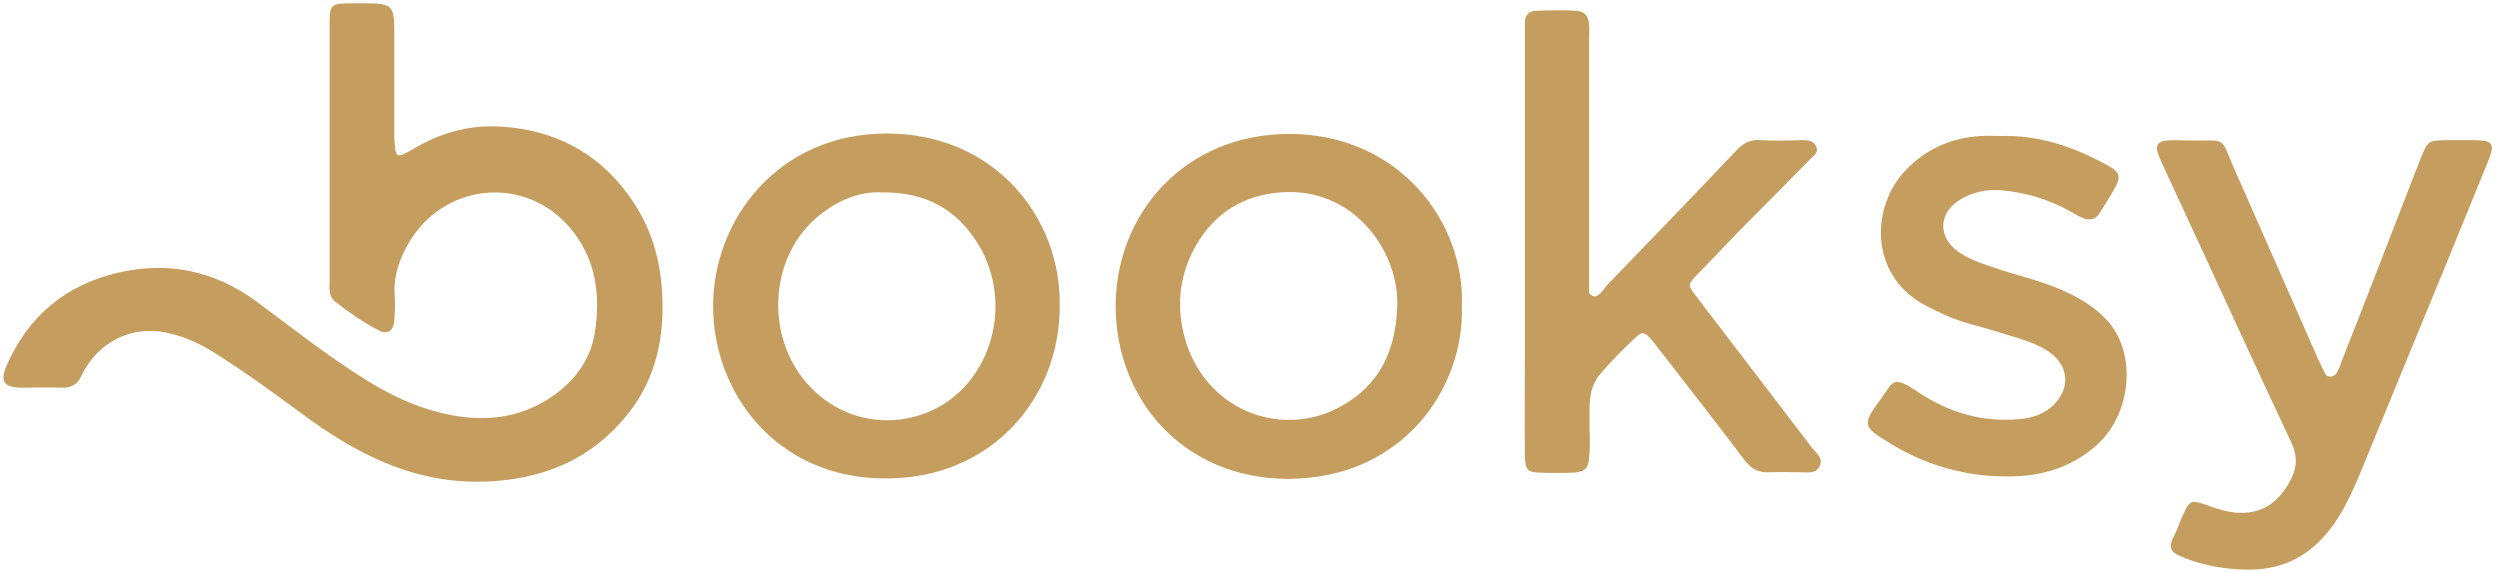 <svg xmlns="http://www.w3.org/2000/svg" viewBox="0 0 603 138" width="603" height="138">
	<style>
		tspan { white-space:pre }
		.shp0 { fill: #c59d5f } 
	</style>
	<path id="Shape" fill-rule="evenodd" class="shp0" d="M590.3 33.8C592.3 33.8 594.2 33.8 596.2 33.8C601.5 33.8 601.9 34.5 600 39.2C596.8 47 593.7 54.7 590.5 62.5C583.3 79.9 576.2 97.4 569 114.8C567.3 118.8 565.5 122.7 563 126.3C557.9 133.6 551.2 137.5 542 137.4C536.8 137.3 531.8 136.5 527 134.6C523.9 133.4 522.6 132.6 524.5 129C525.3 127.5 525.7 126 526.4 124.5C528.2 120.5 528.4 120.5 532.5 121.9C534.3 122.6 536.2 123.2 538.1 123.5C544.1 124.4 548.6 122.3 551.8 117C553.9 113.6 554.5 110.6 552.6 106.6C542.4 84.9 532.5 63.1 522.4 41.4C521.8 40 521.1 38.7 520.6 37.3C519.8 35.2 520.4 34.1 522.6 33.9C524.5 33.7 526.5 33.9 528.5 33.9C537.4 33.9 535.5 33 538.9 40.7C545.7 56.1 552.5 71.6 559.3 87L560.7 89.9C560.7 89.9 561.1 90.8 561.7 90.8C562.3 90.8 563.1 90.9 563.7 89.8C563.9 89.4 564.2 88.7 564.5 88.1C564.6 87.8 564.6 87.6 564.7 87.4C571.2 71 577.5 54.5 583.9 38.1C585.7 33.8 585.7 33.9 590.3 33.8ZM480.2 64.3C485.6 66.2 491.2 67.4 496.5 69.6C500.7 71.4 504.6 73.5 507.8 76.8C515.6 84.8 514.2 99.6 505.9 107.2C500.7 111.9 494.5 114.3 487.5 114.8C476.2 115.5 465.7 112.9 456 107C449.2 102.9 449.1 102.5 453.6 96.3C456.7 92.1 456.3 90.3 462.7 94.6C470 99.5 478.1 101.9 487.1 101.1C490.4 100.8 493.3 99.8 495.6 97.4C499.4 93.4 498.9 88.2 494.4 85C491.3 82.8 487.6 81.8 484 80.7C480.7 79.6 477.4 78.8 474 77.8C470.5 76.7 467.3 75.2 464.1 73.5C450.7 66.1 451.4 49.8 459.5 41.2C464.5 35.9 470.7 33.2 477.9 32.8C479.4 32.7 480.9 32.8 482.4 32.8C491.7 32.5 500.2 35.4 508.2 39.8C511.5 41.6 511.7 42.6 509.8 45.9C508.8 47.7 507.6 49.5 506.5 51.3C505.5 53 504 53.3 502.2 52.5C501.2 52.1 500.3 51.5 499.4 51C494.2 48.1 488.6 46.4 482.7 45.9C479.3 45.6 475.8 46.3 472.7 48.2C467.5 51.4 467.4 57.2 472.3 60.7C474.8 62.4 477.5 63.4 480.2 64.3ZM409.2 66.4C407.1 68.6 407.1 68.8 409 71.3C418.3 83.5 427.6 95.6 436.9 107.8C437.9 109.2 439.9 110.4 438.9 112.4C438 114.4 435.8 113.9 434.1 113.9C431.7 113.9 429.3 113.8 426.9 113.9C424.2 114.1 422.4 113.1 420.8 111C414.4 102.5 407.8 94.1 401.3 85.7C396 78.9 396.8 79.3 392.7 83.1C389.9 85.8 386.5 89.4 385.2 91.2C384.7 92.2 384.2 93.1 383.9 94.2C383.2 97 383.4 100 383.4 100L383.4 103.8C383.5 105.4 383.5 107 383.4 108.6C383.4 109.1 383.4 109.6 383.3 110.1C383.2 113 382.3 113.8 379.5 114C376.8 114.1 374.1 114.1 371.4 114C368.4 113.9 367.9 113.3 367.8 110.1C367.7 102.5 367.8 94.8 367.8 87.2C367.8 77.5 367.8 67.7 367.8 58C367.8 41.7 367.8 25.4 367.8 9.1C367.8 7.9 367.8 6.7 367.8 5.5C367.8 3.6 368.8 2.7 370.5 2.6C373.7 2.5 376.8 2.4 380 2.6C382.2 2.7 383.1 3.7 383.3 6C383.4 7 383.3 8.1 383.3 9.1C383.3 28.4 383.3 47.7 383.3 67L383.3 70.7C383.5 71 383.8 71.2 384.2 71.4C385.6 71.9 386.6 69.9 387.6 68.8C398 58 408.5 47.2 418.8 36.3C420.5 34.5 422.2 33.6 424.7 33.8C428 34 431.3 33.9 434.7 33.8C436.1 33.8 437.5 33.9 438.1 35.4C438.7 36.9 437.4 37.6 436.6 38.4C430.8 44.3 425 50.2 419.2 56C415.9 59.5 412.6 62.9 409.2 66.4ZM269.1 73.8C269.1 51.6 285.7 32.3 311 32.3C337.4 32.3 353.5 53.6 352.6 74C353.2 93.6 338.4 115.4 310.8 115.5C285.4 115.5 269.1 96.3 269.1 73.8ZM337 74.2C337.7 61 326.7 45 308.9 46.4C299.9 47.1 293.2 51.3 288.7 58.8C284.7 65.6 283.6 73.1 285.6 80.9C290.1 98.6 308.6 106 323.1 98.2C332.7 93.1 336.6 84.6 337 74.2ZM172 73.8C172 53 187.7 32.2 213.9 32.2C239.9 32.2 256 52.5 255.6 73.8C255.7 95.6 239.5 115.6 213.3 115.4C187.4 115.3 172 94.9 172 73.8ZM233.1 92.8C241.4 83.3 242.4 69.1 235.7 58.5C230.7 50.6 223.5 46.3 212.6 46.4C207.3 46.1 201.6 48.4 196.6 52.8C185.7 62.5 184.6 80.8 194.5 92.3C205.5 105 223.7 103.6 233.1 92.8ZM100.1 35.7C106.2 32.1 113 30.2 119.9 30.5C134.5 31.1 146.1 37.7 153.8 50.4C158.3 57.9 159.9 66.1 159.8 74.9C159.7 84.7 156.9 93.5 150.5 101C142.5 110.4 132.2 115 119.8 116C101.5 117.5 86.7 110.1 72.7 99.7C65.8 94.6 58.9 89.6 51.6 85C48.4 83 45 81.4 41.3 80.5C33.1 78.3 25.1 81.5 20.7 88.7C20.3 89.3 19.9 90 19.6 90.7C18.7 92.7 17.2 93.6 14.9 93.5C11.6 93.4 8.3 93.5 4.9 93.5C1 93.4 0 92 1.5 88.4C6.7 76.3 15.9 68.6 28.8 65.7C40.8 63 51.8 65.4 61.7 72.6C67.5 76.9 73.2 81.3 79.1 85.5C87.1 91.1 95.3 96.6 104.9 99.2C115 102 124.9 101.6 133.8 95.2C139 91.4 142.5 86.5 143.5 80.1C144.8 71.6 143.9 63.4 138.5 56.2C128.3 42.6 108.5 43.3 99.2 57.6C96.6 61.7 94.9 66.1 95.2 71.1C95.3 73.2 95.3 75.3 95.1 77.4C94.9 79.8 93.4 80.8 91.4 79.7C87.7 77.8 84.2 75.4 80.9 72.8C79.2 71.5 79.5 69.6 79.5 67.8C79.5 57.5 79.5 47.1 79.5 36.8C79.5 26.5 79.5 16.1 79.5 5.8C79.5 1.1 79.8 0.8 84.7 0.8C86.2 0.8 87.7 0.8 89.2 0.8C94.3 0.9 95.1 1.6 95.1 6.9C95.1 13.8 95.1 20.7 95.1 27.6C95.1 29.4 95.1 31.2 95.1 33C95.4 38.4 95.4 38.4 100.1 35.7Z" />
</svg>